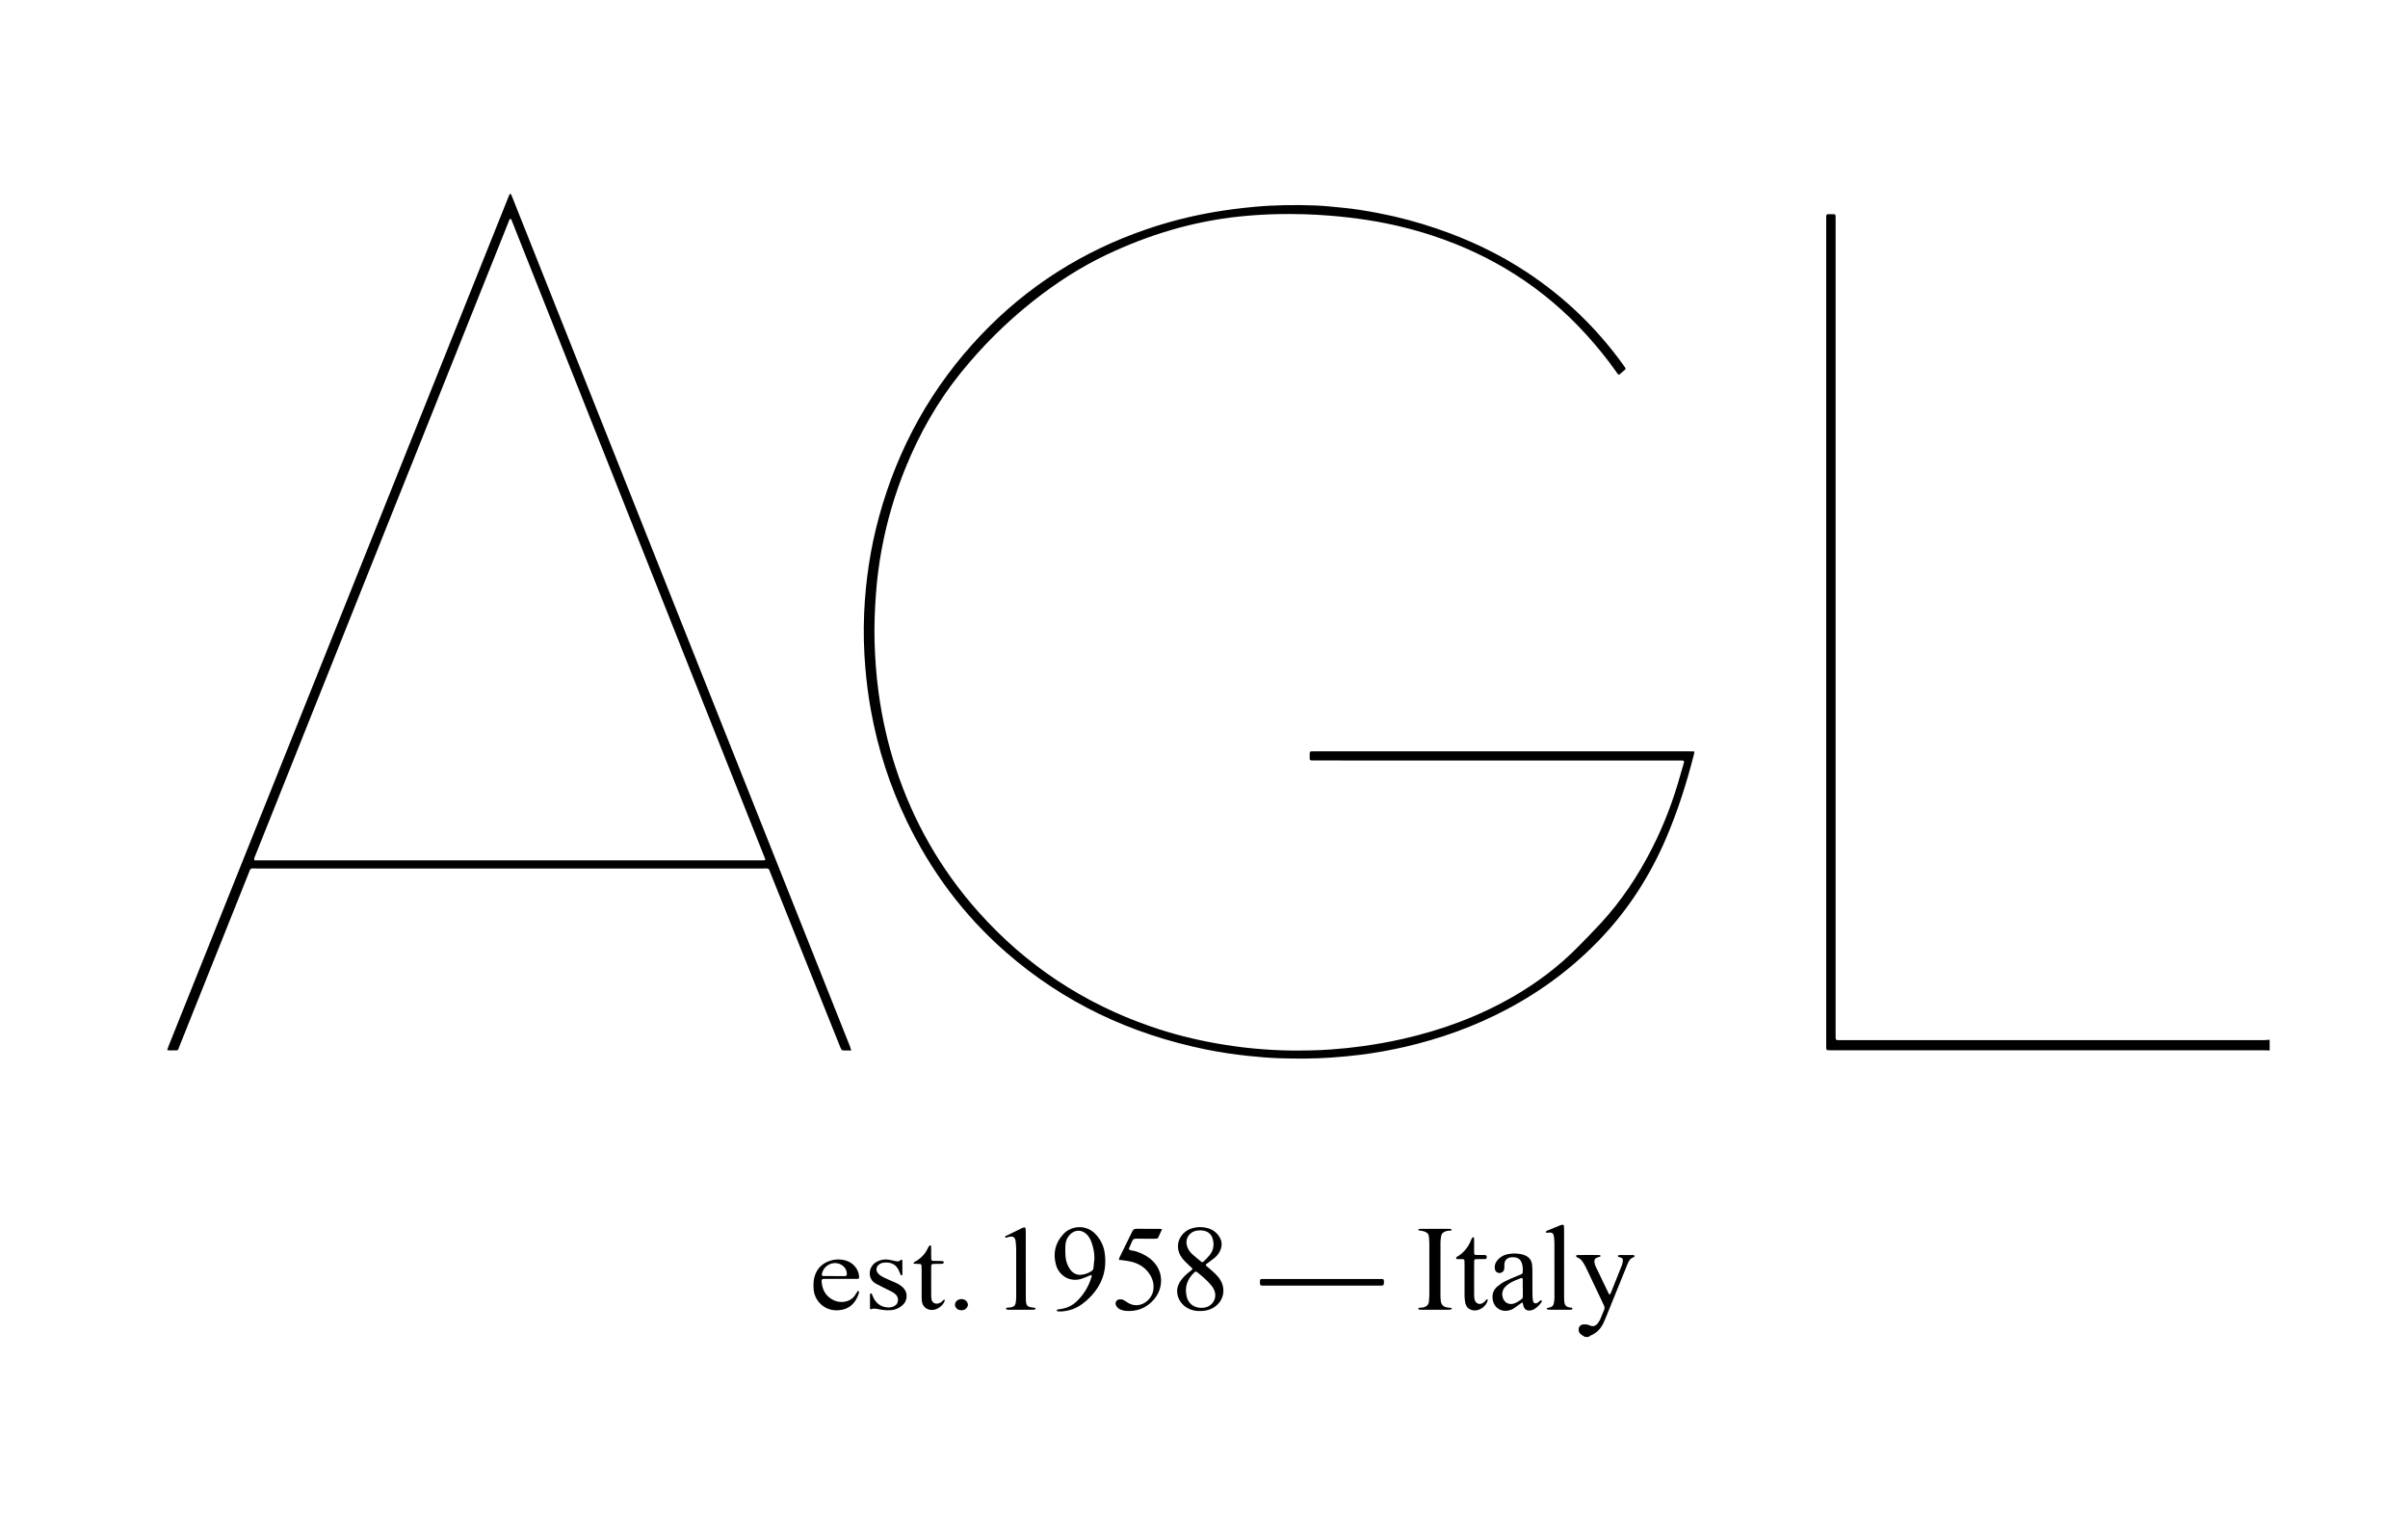 <?xml version="1.0" encoding="utf-8"?>
<!-- Generator: $$$/GeneralStr/196=Adobe Illustrator 27.6.0, SVG Export Plug-In . SVG Version: 6.00 Build 0)  -->
<svg version="1.1" id="Ebene_1" xmlns="http://www.w3.org/2000/svg" xmlns:xlink="http://www.w3.org/1999/xlink" x="0px" y="0px"
	 viewBox="0 0 1294.676 815.38" enable-background="new 0 0 1294.676 815.38" xml:space="preserve">
<g id="AGL_x5F_E.psd">
	<g>
		<path d="M1220.299,564.8c-1.118-0.031-2.235-0.09-3.353-0.09c-76.789-0.004-153.577-0.004-230.366-0.004
			c-0.72,0-1.44,0.003-2.16-0.001c-2.679-0.012-2.543,0.206-2.547-2.66c-0.001-0.48,0-0.96,0-1.44c0-147.085,0-294.17,0-441.255
			c0-0.4-0.003-0.8,0.001-1.2c0.031-3.403-0.339-2.972,3.155-2.989c1.865-0.009,1.871,0.026,1.901,1.84
			c0.015,0.88,0.004,1.76,0.004,2.639c0,145.086,0,290.171,0,435.257c0,0.88-0.014,1.76,0.007,2.639
			c0.038,1.652,0.072,1.682,1.826,1.725c0.719,0.018,1.44,0.006,2.16,0.006c37.514,0,75.029,0,112.543,0
			c37.834,0,75.669,0.002,113.503-0.01c1.109,0,2.217-0.142,3.326-0.218C1220.299,560.96,1220.299,562.88,1220.299,564.8z"/>
		<path d="M852.178,718.85c-0.678-0.419-1.385-0.798-2.028-1.265c-0.804-0.584-1.325-1.364-1.389-2.405
			c-0.108-1.734,0.883-2.895,2.623-3.067c1.227-0.121,2.423,0.094,3.507,0.601c1.664,0.778,3.081,0.229,4.354-1.44
			c0.574-0.753,1.009-1.632,1.394-2.504c0.644-1.46,1.143-2.986,1.809-4.435c0.414-0.9,0.301-1.653-0.109-2.5
			c-1.495-3.092-2.942-6.207-4.411-9.311c-1.709-3.61-3.41-7.223-5.141-10.821c-0.449-0.933-0.966-1.838-1.51-2.719
			c-0.81-1.312-1.774-2.46-3.352-2.923c-0.225-0.066-0.489-0.431-0.508-0.675c-0.042-0.546,0.433-0.571,0.83-0.574
			c1.758-0.013,3.516-0.016,5.275-0.017c1.998-0.001,3.996-0.005,5.994,0.013c0.306,0.003,0.613,0.107,0.913,0.185
			c0.053,0.014,0.113,0.135,0.108,0.203c-0.009,0.146-0.019,0.389-0.096,0.419c-0.439,0.171-0.896,0.292-1.349,0.427
			c-1.528,0.455-2.072,1.27-1.795,2.859c0.122,0.701,0.322,1.412,0.626,2.052c2.329,4.905,4.692,9.795,7.05,14.686
			c0.066,0.137,0.201,0.241,0.425,0.501c0.263-0.38,0.575-0.694,0.727-1.072c1.97-4.888,3.931-9.781,5.857-14.687
			c0.288-0.733,0.47-1.53,0.556-2.313c0.135-1.23-0.214-1.642-1.5-2.028c-0.436-0.131-0.985-0.029-1.158-0.641
			c-0.101-0.357,0.373-0.596,1.306-0.599c2.318-0.006,4.636-0.007,6.953,0.028c0.258,0.004,0.512,0.251,0.768,0.386
			c-0.135,0.254-0.224,0.684-0.413,0.734c-1.943,0.511-2.757,2.009-3.438,3.695c-3.798,9.404-7.617,18.8-11.434,28.197
			c-0.451,1.11-0.891,2.226-1.403,3.308c-1.485,3.141-3.663,5.593-6.969,6.917c-0.422,0.169-0.77,0.521-1.153,0.789
			C853.458,718.85,852.818,718.85,852.178,718.85z"/>
		<path d="M911.056,404.052c-0.124,0.651-0.188,1.12-0.304,1.576c-3.933,15.432-8.739,30.572-15.031,45.223
			c-8.474,19.732-19.826,37.575-34.586,53.225c-14.789,15.681-31.775,28.451-50.798,38.539
			c-17.326,9.188-35.62,15.772-54.705,20.198c-7.788,1.806-15.652,3.223-23.579,4.245c-5.707,0.737-11.438,1.255-17.185,1.64
			c-8.873,0.595-17.747,0.572-26.622,0.307c-5.672-0.169-11.33-0.65-16.98-1.247c-7.716-0.815-15.381-1.945-22.979-3.495
			c-40.367-8.232-76.508-25.192-107.606-52.416c-22.571-19.759-40.116-43.368-53.143-70.351
			c-9.194-19.044-15.595-39.001-19.341-59.814c-1.346-7.48-2.307-15.005-2.945-22.579c-0.82-9.737-1.058-19.482-0.644-29.24
			c0.745-17.555,3.318-34.838,7.94-51.798c10.163-37.294,28.366-70.115,55.043-98.124c24.894-26.138,54.555-44.906,88.686-56.621
			c11.734-4.027,23.714-7.091,35.941-9.212c7.329-1.272,14.692-2.204,22.099-2.891c10.934-1.014,21.884-1.147,32.839-0.743
			c5.026,0.185,10.039,0.783,15.052,1.252c6.291,0.589,12.511,1.655,18.717,2.828c10.695,2.021,21.177,4.838,31.476,8.336
			c17.183,5.836,33.477,13.523,48.629,23.551c20.365,13.478,37.651,30.158,51.896,49.991c0.326,0.454,0.633,0.922,0.934,1.393
			c0.083,0.13,0.112,0.296,0.193,0.523c-0.178,0.2-0.36,0.456-0.591,0.656c-0.962,0.833-1.938,1.649-2.98,2.532
			c-0.915-0.443-1.269-1.288-1.754-1.972c-4.868-6.857-10.164-13.367-15.813-19.593c-22.873-25.213-50.67-42.772-82.951-53.361
			c-11.257-3.693-22.745-6.418-34.451-8.257c-6.795-1.068-13.618-1.839-20.473-2.397c-9.337-0.761-18.688-1.021-28.047-0.827
			c-6.875,0.142-13.736,0.57-20.582,1.285c-25.061,2.618-48.814,9.784-71.512,20.568c-14.216,6.755-27.325,15.294-39.651,25.064
			c-14.355,11.377-27.245,24.234-38.738,38.474c-12.446,15.42-22.094,32.498-29.569,50.822c-5.785,14.18-10.086,28.802-12.88,43.86
			c-1.489,8.023-2.531,16.104-3.119,24.248c-0.616,8.541-0.963,17.091-0.726,25.65c0.253,9.114,0.922,18.197,2.152,27.245
			c1.868,13.741,4.872,27.209,9.176,40.39c9.463,28.981,24.274,54.912,44.574,77.655c25.453,28.516,56.309,48.975,92.431,61.478
			c11.724,4.058,23.707,7.108,35.935,9.226c6.462,1.119,12.948,2.054,19.473,2.65c6.688,0.612,13.391,1.05,20.117,1.098
			c7.121,0.05,14.238-0.032,21.341-0.548c5.58-0.406,11.145-0.962,16.693-1.722c7.448-1.02,14.839-2.326,22.166-3.989
			c21.095-4.79,41.189-12.19,59.923-23.105c12.361-7.202,23.697-15.751,33.776-25.921c4.222-4.26,8.422-8.547,12.497-12.945
			c11.22-12.109,20.236-25.724,27.728-40.42c6.529-12.807,11.566-26.151,15.375-39.986c0.551-2.003,1.184-3.983,1.751-5.982
			c0.285-1.007,0.07-1.27-1.042-1.313c-0.879-0.034-1.759-0.018-2.639-0.018c-64.552-0.001-129.104,0-193.657-0.002
			c-0.96,0-1.919-0.018-2.879-0.032c-0.565-0.008-0.92-0.304-0.939-0.861c-0.034-1.037-0.036-2.076-0.003-3.113
			c0.017-0.55,0.355-0.863,0.925-0.877c0.64-0.015,1.279-0.033,1.919-0.033c67.112-0.001,134.224-0.002,201.336,0.002
			C909.213,403.974,910.079,404.023,911.056,404.052z"/>
		<path d="M457.692,564.812c-1.661,0.003-3.087,0.043-4.509-0.021c-0.315-0.014-0.728-0.334-0.897-0.627
			c-0.355-0.618-0.588-1.309-0.855-1.976c-12.306-30.711-24.603-61.426-36.922-92.132c-1.435-3.578-0.683-3.088-4.611-3.089
			c-90.62-0.009-181.239-0.01-271.859,0.003c-3.8,0-3.103-0.568-4.58,3.124c-12.29,30.718-24.561,61.444-36.859,92.159
			c-1.185,2.959-0.476,2.479-3.731,2.516c-0.937,0.011-1.893,0.124-2.982-0.188c0.288-0.823,0.52-1.574,0.811-2.302
			c6.859-17.14,13.726-34.276,20.587-51.415c11.317-28.268,22.63-56.537,33.945-84.806c14.225-35.539,28.452-71.076,42.675-106.616
			c17.993-44.96,35.981-89.923,53.974-134.883c10.422-26.042,20.847-52.083,31.272-78.123c0.238-0.593,0.468-1.19,0.738-1.769
			c0.091-0.196,0.269-0.423,0.454-0.477c0.112-0.033,0.38,0.206,0.463,0.378c0.279,0.574,0.515,1.169,0.751,1.763
			c10.13,25.47,20.259,50.941,30.388,76.411c11.812,29.704,23.626,59.406,35.434,89.111c12.044,30.3,24.077,60.604,36.123,90.903
			c18.365,46.191,36.736,92.378,55.106,138.567c8.122,20.421,16.248,40.84,24.365,61.262
			C457.232,563.232,457.406,563.914,457.692,564.812z M274.585,117.569c-0.893,0.339-0.921,1.166-1.175,1.793
			c-2.514,6.223-4.985,12.464-7.476,18.697c-11.535,28.866-23.068,57.732-34.609,86.595c-8.218,20.552-16.453,41.097-24.669,61.65
			c-8.988,22.483-17.964,44.971-26.945,67.456c-11.827,29.61-23.653,59.22-35.482,88.83c-2.312,5.788-4.642,11.569-6.944,17.362
			c-0.312,0.787-0.873,1.541-0.528,2.653c91.067,0,182.152,0,273.237-0.005c0.461,0,0.922-0.084,1.357-0.126
			c0.042-0.255,0.133-0.435,0.084-0.559c-45.454-114.529-90.918-229.055-136.388-343.578
			C274.939,118.06,274.739,117.82,274.585,117.569z"/>
		<path d="M645.052,704.9c-1.783,0.06-3.582-0.263-5.31-0.954c-4.125-1.649-6.927-5.67-6.856-9.806
			c0.04-2.342,0.984-4.338,2.372-6.153c1.272-1.662,2.816-3.058,4.469-4.325c2.015-1.545,1.645-1.357,0.033-2.879
			c-1.451-1.369-2.943-2.731-4.171-4.29c-2.838-3.605-2.984-8.332-0.527-11.841c1.371-1.959,3.19-3.369,5.469-4.1
			c3.133-1.006,6.3-1.001,9.433,0.004c2.112,0.677,3.849,1.95,5.165,3.736c1.923,2.61,2.226,5.399,0.808,8.352
			c-0.743,1.547-1.821,2.825-3.144,3.881c-1.31,1.046-2.692,2.002-4.037,3.005c-0.638,0.477-0.634,0.728,0.008,1.288
			c1.567,1.365,3.202,2.659,4.684,4.11c1.019,0.997,1.974,2.12,2.706,3.337c3.311,5.505,1.386,12.17-4.311,15.155
			C649.747,704.519,647.494,704.968,645.052,704.9z M646.088,703.213c0.373-0.036,1.016-0.05,1.639-0.169
			c4.407-0.84,6.429-4.971,5.465-8.337c-0.408-1.425-1.125-2.625-2.055-3.728c-2.169-2.57-4.712-4.744-7.333-6.828
			c-0.746-0.593-1.038-0.588-1.665,0.003c-3.849,3.631-5.387,8.016-4.057,13.207C639.027,701.052,642.026,703.232,646.088,703.213z
			 M645.302,661.514c-0.592,0.056-1.233,0.075-1.86,0.183c-4.37,0.751-6.676,4.964-4.968,9.046c0.563,1.346,1.368,2.542,2.444,3.507
			c1.543,1.384,3.151,2.696,4.756,4.008c0.677,0.554,0.952,0.542,1.642-0.144c1.073-1.067,2.17-2.129,3.102-3.314
			c2.01-2.559,2.477-5.495,1.632-8.595c-0.693-2.541-2.439-4.044-5.035-4.52C646.468,661.583,645.905,661.571,645.302,661.514z"/>
		<path d="M586.76,685.508c-0.385,0.152-0.801,0.316-1.216,0.481c-1.408,0.557-2.782,1.227-4.229,1.65
			c-6.712,1.964-12.067-2.258-13.535-7.498c-1.744-6.225-0.469-11.873,4.009-16.667c4.176-4.47,12.135-5.269,17.157,0.015
			c2.667,2.807,4.375,6.119,4.956,9.929c1.58,10.347-1.92,18.86-9.606,25.753c-2.887,2.589-6.145,4.596-9.997,5.447
			c-1.876,0.414-3.775,0.686-5.703,0.456c-0.172-0.021-0.409-0.29-0.437-0.471c-0.022-0.143,0.208-0.445,0.366-0.476
			c1.094-0.216,2.212-0.322,3.297-0.572c2.54-0.584,4.807-1.742,6.725-3.511c3.968-3.662,6.684-8.118,8.27-13.269
			c0.093-0.301,0.115-0.626,0.15-0.942C586.974,685.773,586.888,685.702,586.76,685.508z M588.418,676.783
			c0.044-3.083-0.549-6.035-1.588-8.907c-0.547-1.511-1.306-2.906-2.44-4.069c-2.703-2.773-6.385-2.776-9.099-0.016
			c-1.523,1.548-2.324,3.462-2.458,5.57c-0.136,2.138-0.145,4.308,0.061,6.437c0.239,2.477,1.057,4.817,2.567,6.859
			c1.552,2.099,3.59,3.065,6.219,2.729c1.853-0.237,3.537-0.896,5.105-1.892c0.643-0.408,1.04-0.928,1.109-1.725
			C588.038,680.103,588.239,678.444,588.418,676.783z"/>
		<path d="M624.802,660.885c-0.798,1.751-1.435,3.2-2.13,4.62c-0.113,0.23-0.472,0.439-0.74,0.473
			c-0.63,0.08-1.274,0.058-1.913,0.059c-3.115,0.005-6.231,0.027-9.346-0.009c-0.92-0.011-1.521,0.304-1.854,1.163
			c-0.144,0.371-0.358,0.714-0.518,1.079c-0.478,1.09-0.945,2.185-1.417,3.278c0.847,1.076,2.188,0.797,3.287,1.126
			c2.943,0.881,5.67,2.118,8.096,4.017c7.555,5.915,7.723,15.743,1.951,22.238c-3.974,4.472-9.05,6.399-15.014,5.897
			c-0.863-0.073-1.737-0.304-2.55-0.611c-1.148-0.433-2.078-1.197-2.613-2.341c-0.691-1.477,0.136-2.996,1.741-3.207
			c0.888-0.117,1.754-0.044,2.536,0.462c0.536,0.347,1.087,0.672,1.615,1.03c6.435,4.361,13.13-0.839,14.081-6.104
			c0.571-3.157-0.065-6.037-1.743-8.702c-2.186-3.472-5.389-5.648-9.269-6.767c-1.827-0.527-3.757-0.7-5.644-1.009
			c-0.546-0.09-1.106-0.097-1.807-0.154c0.149-0.527,0.209-0.994,0.404-1.394c2.278-4.662,4.605-9.301,6.847-13.98
			c0.492-1.026,1.15-1.353,2.231-1.341c4.073,0.043,8.148,0.015,12.222,0.024C623.649,660.732,624.042,660.807,624.802,660.885z"/>
		<path d="M818.487,700.221c-1.546,1.11-2.845,2.03-4.129,2.971c-1.121,0.821-2.383,1.301-3.736,1.529
			c-3.715,0.627-7.126-1.624-7.922-5.274c-0.673-3.086,0.001-5.748,2.428-7.789c1.272-1.071,2.684-2.036,4.167-2.781
			c2.278-1.144,4.671-2.06,7.019-3.065c0.586-0.251,1.224-0.406,1.766-0.726c0.295-0.174,0.605-0.594,0.624-0.919
			c0.104-1.759,0.072-3.519-0.559-5.203c-0.65-1.734-1.918-2.725-3.745-2.923c-0.785-0.085-1.605-0.088-2.382,0.04
			c-1.885,0.311-3.085,1.729-3.174,3.638c-0.037,0.797,0.053,1.608-0.061,2.391c-0.158,1.083-0.672,1.956-1.852,2.253
			c-1.57,0.395-2.924-0.434-3.205-2.026c-0.278-1.573,0.078-3.015,1.031-4.303c1.553-2.099,3.67-3.281,6.201-3.748
			c2.222-0.41,4.459-0.378,6.678,0.014c0.779,0.138,1.554,0.386,2.286,0.69c2.262,0.941,3.558,2.67,3.819,5.095
			c0.145,1.347,0.148,2.712,0.156,4.07c0.022,3.996-0.005,7.992,0.033,11.987c0.011,1.113,0.1,2.239,0.301,3.332
			c0.222,1.208,1.324,1.668,2.366,1.029c0.607-0.372,1.12-0.895,1.693-1.328c0.105-0.079,0.391-0.112,0.427-0.057
			c0.12,0.183,0.233,0.421,0.218,0.628c-0.016,0.22-0.15,0.452-0.287,0.638c-0.957,1.296-2.085,2.419-3.433,3.311
			c-0.816,0.54-1.718,0.856-2.689,0.934c-1.745,0.141-2.901-0.658-3.421-2.343c-0.094-0.304-0.115-0.63-0.202-0.937
			C818.818,701.053,818.692,700.77,818.487,700.221z M818.76,692.644c-0.013,0-0.026,0-0.04,0c0-1.596,0.019-3.193-0.01-4.788
			c-0.01-0.581-0.431-0.844-0.995-0.623c-2.227,0.874-4.49,1.686-6.483,3.046c-0.72,0.491-1.421,1.051-2.001,1.696
			c-1.514,1.68-1.874,3.668-1.222,5.808c0.825,2.708,3.397,3.991,6.063,3.077c1.454-0.498,2.708-1.348,3.936-2.244
			c0.568-0.415,0.766-0.974,0.757-1.661C818.746,695.519,818.76,694.082,818.76,692.644z"/>
		<path d="M768.503,682.352c0-4.475,0.015-8.951-0.009-13.426c-0.007-1.276-0.127-2.552-0.195-3.828
			c-0.077-1.455-0.901-2.363-2.198-2.849c-0.665-0.249-1.381-0.369-2.082-0.511c-0.388-0.078-0.795-0.057-1.185-0.13
			c-0.107-0.02-0.239-0.211-0.253-0.336c-0.014-0.119,0.08-0.321,0.182-0.368c0.21-0.097,0.457-0.16,0.688-0.161
			c5.355-0.009,10.71-0.008,16.064-0.008c0.08,0,0.172-0.014,0.237,0.019c0.252,0.128,0.644,0.224,0.71,0.423
			c0.147,0.444-0.302,0.465-0.589,0.504c-0.394,0.054-0.803,0.003-1.194,0.068c-0.548,0.091-1.1,0.203-1.623,0.385
			c-1.221,0.425-2.045,1.245-2.238,2.564c-0.15,1.025-0.33,2.06-0.332,3.091c-0.025,9.83-0.018,19.659-0.008,29.489
			c0.001,0.717,0.052,1.439,0.154,2.149c0.314,2.184,1.345,3.233,3.525,3.595c0.704,0.117,1.424,0.133,2.132,0.229
			c0.096,0.013,0.222,0.218,0.232,0.343c0.011,0.135-0.076,0.386-0.157,0.403c-0.539,0.108-1.088,0.228-1.635,0.23
			c-3.916,0.019-7.832,0.012-11.749,0.011c-1.119,0-2.238,0.007-3.356-0.021c-0.308-0.008-0.625-0.1-0.915-0.214
			c-0.098-0.038-0.175-0.267-0.165-0.4c0.01-0.126,0.13-0.324,0.233-0.347c0.385-0.083,0.782-0.11,1.175-0.151
			c0.476-0.05,0.97-0.028,1.426-0.151c1.594-0.431,2.724-1.346,2.876-3.108c0.116-1.352,0.229-2.709,0.238-4.065
			C768.521,691.303,768.503,686.827,768.503,682.352z"/>
		<path d="M461.846,687.353c-0.799,0.441-1.614,0.27-2.398,0.273c-5.192,0.016-10.384,0.014-15.577,0.006
			c-2.134-0.003-2.296,0.029-2.025,2.351c0.42,3.606,2.065,6.522,5.198,8.47c2.656,1.652,5.52,2.02,8.512,1.107
			c1.912-0.583,3.352-1.811,4.402-3.503c0.377-0.607,0.736-1.226,1.131-1.822c0.053-0.08,0.288-0.104,0.402-0.059
			c0.13,0.052,0.283,0.195,0.311,0.324c0.049,0.225,0.068,0.488,0.001,0.704c-1.37,4.384-3.943,7.781-8.541,8.909
			c-8.708,2.138-15.257-3.979-15.8-10.78c-0.186-2.327-0.161-4.626,0.48-6.888c1.288-4.546,4.334-7.364,8.771-8.687
			c2.484-0.741,5.033-0.764,7.579-0.119c4.273,1.083,7.315,4.56,7.624,8.8C461.937,686.748,461.87,687.063,461.846,687.353z
			 M448.327,686.105c0,0.017,0,0.034,0,0.051c0.398,0,0.795,0.001,1.193,0c1.511-0.004,3.023,0.016,4.533-0.021
			c1.136-0.028,1.361-0.332,1.255-1.483c-0.19-2.055-1.193-3.594-2.977-4.609c-4.36-2.479-9.642,0.413-10.459,5.072
			c-0.099,0.564,0.163,0.97,0.731,0.979C444.51,686.123,446.419,686.105,448.327,686.105z"/>
		<path d="M840.945,679.618c0,5.758-0.004,11.516,0.004,17.274c0.001,0.959,0.008,1.922,0.096,2.876
			c0.196,2.124,0.96,2.897,3.105,3.294c0.486,0.09,1.317-0.165,1.212,0.695c-0.064,0.528-0.761,0.466-1.229,0.467
			c-3.759,0.009-7.518,0.013-11.277-0.009c-0.37-0.002-0.74-0.187-1.105-0.304c-0.057-0.018-0.13-0.133-0.12-0.189
			c0.027-0.145,0.064-0.376,0.154-0.407c0.37-0.125,0.757-0.213,1.144-0.27c1.453-0.212,2.301-1.065,2.543-2.479
			c0.162-0.942,0.289-1.904,0.291-2.857c0.014-9.757,0.01-19.513-0.021-29.27c-0.004-1.275-0.109-2.561-0.305-3.821
			c-0.23-1.481-1.028-2.027-2.525-1.909c-0.468,0.037-0.931,0.146-1.4,0.173c-0.092,0.005-0.239-0.2-0.284-0.334
			c-0.046-0.137-0.058-0.361,0.022-0.448c0.153-0.167,0.369-0.297,0.583-0.386c2.361-0.981,4.724-1.954,7.091-2.92
			c0.293-0.12,0.601-0.213,0.911-0.275c0.532-0.106,1.002,0.196,1.042,0.708c0.056,0.716,0.064,1.437,0.065,2.156
			C840.947,667.462,840.945,673.54,840.945,679.618z"/>
		<path d="M551.517,680.226c0,5.509-0.006,11.019,0.005,16.528c0.002,1.117,0.024,2.238,0.125,3.349
			c0.151,1.663,0.828,2.428,2.462,2.787c0.773,0.17,1.58,0.187,2.367,0.302c0.114,0.017,0.301,0.214,0.286,0.295
			c-0.038,0.2-0.134,0.498-0.279,0.549c-0.367,0.127-0.773,0.189-1.163,0.19c-4.312,0.012-8.624,0.009-12.936,0.004
			c-0.317,0-0.648-0.005-0.946-0.096c-0.204-0.062-0.485-0.256-0.515-0.429c-0.063-0.362,0.215-0.546,0.573-0.58
			c0.715-0.066,1.443-0.069,2.142-0.212c1.618-0.33,2.305-1.065,2.527-2.737c0.136-1.026,0.204-2.068,0.206-3.102
			c0.013-8.384,0.018-16.767-0.012-25.151c-0.005-1.513-0.111-3.035-0.3-4.536c-0.261-2.069-1.271-2.755-3.298-2.401
			c-0.236,0.041-0.469,0.096-0.704,0.144c-0.555,0.112-1.285,0.807-1.609,0.032c-0.237-0.566,0.68-0.735,1.142-0.966
			c2.57-1.282,5.154-2.536,7.74-3.786c0.427-0.206,0.877-0.414,1.337-0.479c0.22-0.031,0.668,0.242,0.7,0.431
			c0.119,0.701,0.139,1.424,0.14,2.139c0.009,5.909,0.005,11.817,0.005,17.726C551.513,680.226,551.515,680.226,551.517,680.226z"/>
		<path d="M710.86,687.682c10.07,0,20.14-0.001,30.21,0c0.639,0,1.28-0.012,1.918,0.018c0.9,0.043,1.046,0.216,1.083,1.186
			c0.012,0.319,0.012,0.64,0.001,0.959c-0.039,1.149-0.232,1.349-1.43,1.407c-0.638,0.031-1.278,0.015-1.918,0.015
			c-19.98,0-39.961,0-59.941,0c-0.56,0-1.12,0.012-1.678-0.008c-1.552-0.057-1.661-0.169-1.685-1.631
			c-0.031-1.894-0.007-1.94,2.031-1.941C689.92,687.677,700.39,687.682,710.86,687.682z"/>
		<path d="M787.419,688.32c0-2.954,0.003-5.907-0.002-8.861c-0.001-0.558-0.02-1.117-0.053-1.673
			c-0.028-0.471-0.328-0.718-0.774-0.74c-0.717-0.035-1.438-0.001-2.154-0.048c-0.521-0.034-1.24,0.258-1.482-0.406
			c-0.262-0.723,0.498-0.886,0.939-1.155c1.447-0.882,2.693-1.992,3.794-3.269c1.153-1.337,2.125-2.792,2.821-4.423
			c0.282-0.66,0.54-1.334,0.88-1.964c0.13-0.242,0.445-0.513,0.693-0.531c0.359-0.027,0.465,0.341,0.467,0.68
			c0.007,1.676,0.014,3.352,0.022,5.029c0.004,0.878-0.012,1.757,0.02,2.634c0.036,0.969,0.197,1.154,1.105,1.176
			c1.516,0.037,3.034,0.006,4.55,0.042c0.94,0.022,1.208,0.401,1.095,1.388c-0.051,0.448-0.258,0.756-0.733,0.765
			c-1.596,0.029-3.192,0.02-4.788,0.062c-1.053,0.028-1.222,0.19-1.231,1.297c-0.026,3.193-0.016,6.386-0.017,9.579
			c-0.001,2.794-0.013,5.588,0.012,8.382c0.007,0.794,0.028,1.61,0.213,2.375c0.553,2.288,2.645,3.116,4.629,1.851
			c0.46-0.293,0.819-0.747,1.213-1.137c0.223-0.221,0.405-0.488,0.645-0.686c0.097-0.08,0.331-0.086,0.447-0.024
			c0.107,0.058,0.217,0.271,0.192,0.385c-0.782,3.501-4.82,6.191-8.165,5.439c-1.948-0.438-3.326-1.585-3.84-3.528
			c-0.302-1.143-0.34-2.356-0.49-3.539c-0.02-0.157-0.006-0.319-0.006-0.479c0-2.874,0-5.747,0-8.621
			C787.42,688.32,787.42,688.32,787.419,688.32z"/>
		<path d="M467.751,699.587c0-0.959-0.025-1.919,0.011-2.876c0.017-0.439-0.204-1.079,0.386-1.238
			c0.636-0.171,0.675,0.51,0.864,0.903c0.346,0.717,0.584,1.496,0.995,2.17c1.81,2.969,4.5,4.449,7.963,4.46
			c0.7,0.002,1.434-0.168,2.097-0.411c3.533-1.293,3.349-4.99,1.365-6.723c-0.597-0.522-1.266-0.988-1.965-1.36
			c-1.408-0.75-2.864-1.409-4.291-2.125c-1.426-0.716-2.851-1.435-4.257-2.188c-4.623-2.476-4.125-8.793-0.189-11.354
			c2.173-1.414,4.558-1.895,7.099-1.528c1.261,0.182,2.497,0.53,3.75,0.778c0.963,0.191,1.881,0.234,2.671-0.574
			c0.349-0.356,0.904-0.173,0.909,0.228c0.032,2.546,0.03,5.093,0.019,7.639c0,0.115-0.195,0.328-0.293,0.325
			c-0.213-0.006-0.547-0.065-0.613-0.205c-0.41-0.864-0.727-1.772-1.137-2.636c-0.782-1.645-1.942-2.911-3.707-3.545
			c-1.706-0.613-3.439-0.633-5.191-0.268c-0.23,0.048-0.449,0.163-0.666,0.263c-2.631,1.207-3.163,3.843-1.048,5.805
			c0.915,0.849,2.083,1.473,3.221,2.025c1.866,0.905,3.807,1.653,5.703,2.495c1.467,0.652,2.84,1.46,4,2.595
			c1.458,1.427,2.134,3.134,1.972,5.187c-0.14,1.772-0.888,3.228-2.207,4.373c-1.798,1.561-3.88,2.499-6.281,2.661
			c-2.494,0.168-4.938-0.16-7.371-0.683c-0.686-0.148-1.41-0.186-2.113-0.161c-0.446,0.016-0.964,0.458-1.308,0.33
			c-0.638-0.237-0.36-0.962-0.381-1.485c-0.038-0.957-0.011-1.917-0.011-2.876C467.75,699.587,467.751,699.587,467.751,699.587z"/>
		<path d="M501.193,704.345c-2.994,0.067-5.226-1.843-5.559-4.815c-0.106-0.949-0.106-1.913-0.108-2.87
			c-0.01-4.791-0.003-9.582-0.009-14.372c-0.001-0.637-0.019-1.277-0.078-1.91c-0.042-0.45-0.369-0.723-0.797-0.75
			c-1.035-0.065-2.073-0.07-3.109-0.123c-0.126-0.006-0.354-0.17-0.346-0.24c0.022-0.201,0.085-0.477,0.231-0.571
			c0.67-0.431,1.403-0.766,2.058-1.216c2.14-1.472,3.863-3.329,5.052-5.656c0.254-0.497,0.465-1.022,0.766-1.489
			c0.196-0.304,0.526-0.747,0.785-0.739c0.656,0.019,0.55,0.654,0.558,1.096c0.025,1.517,0.011,3.034,0.017,4.551
			c0.002,0.559-0.004,1.119,0.038,1.675c0.053,0.707,0.344,1.022,1.036,1.046c1.197,0.042,2.395,0.018,3.593,0.042
			c0.557,0.011,1.12,0.026,1.665,0.124c0.344,0.061,0.5,0.397,0.414,0.737c-0.051,0.203-0.198,0.483-0.363,0.535
			c-0.371,0.118-0.779,0.148-1.174,0.155c-1.118,0.021-2.236-0.006-3.354,0.019c-1.687,0.037-1.796,0.149-1.851,1.732
			c-0.011,0.319-0.005,0.639-0.005,0.958c0,4.551-0.008,9.103,0.008,13.654c0.003,0.876,0.012,1.766,0.164,2.624
			c0.336,1.887,1.877,2.779,3.747,2.278c0.796-0.213,1.466-0.604,2.03-1.201c0.269-0.284,0.561-0.55,0.874-0.783
			c0.07-0.052,0.278,0.061,0.409,0.125c0.054,0.026,0.087,0.123,0.101,0.193c0.015,0.076,0.017,0.166-0.009,0.237
			C507.022,702.055,503.969,704.283,501.193,704.345z"/>
		<path d="M516.985,704.505c-0.32-0.023-0.559-0.027-0.793-0.061c-1.485-0.215-2.683-1.458-2.741-2.834
			c-0.055-1.319,0.897-2.512,2.313-2.935c0.869-0.26,1.725-0.217,2.564,0.076c1.249,0.436,2.126,1.691,2.061,2.893
			c-0.064,1.182-1.081,2.401-2.312,2.722C517.699,704.464,517.296,704.468,516.985,704.505z"/>
	</g>
</g>
</svg>

